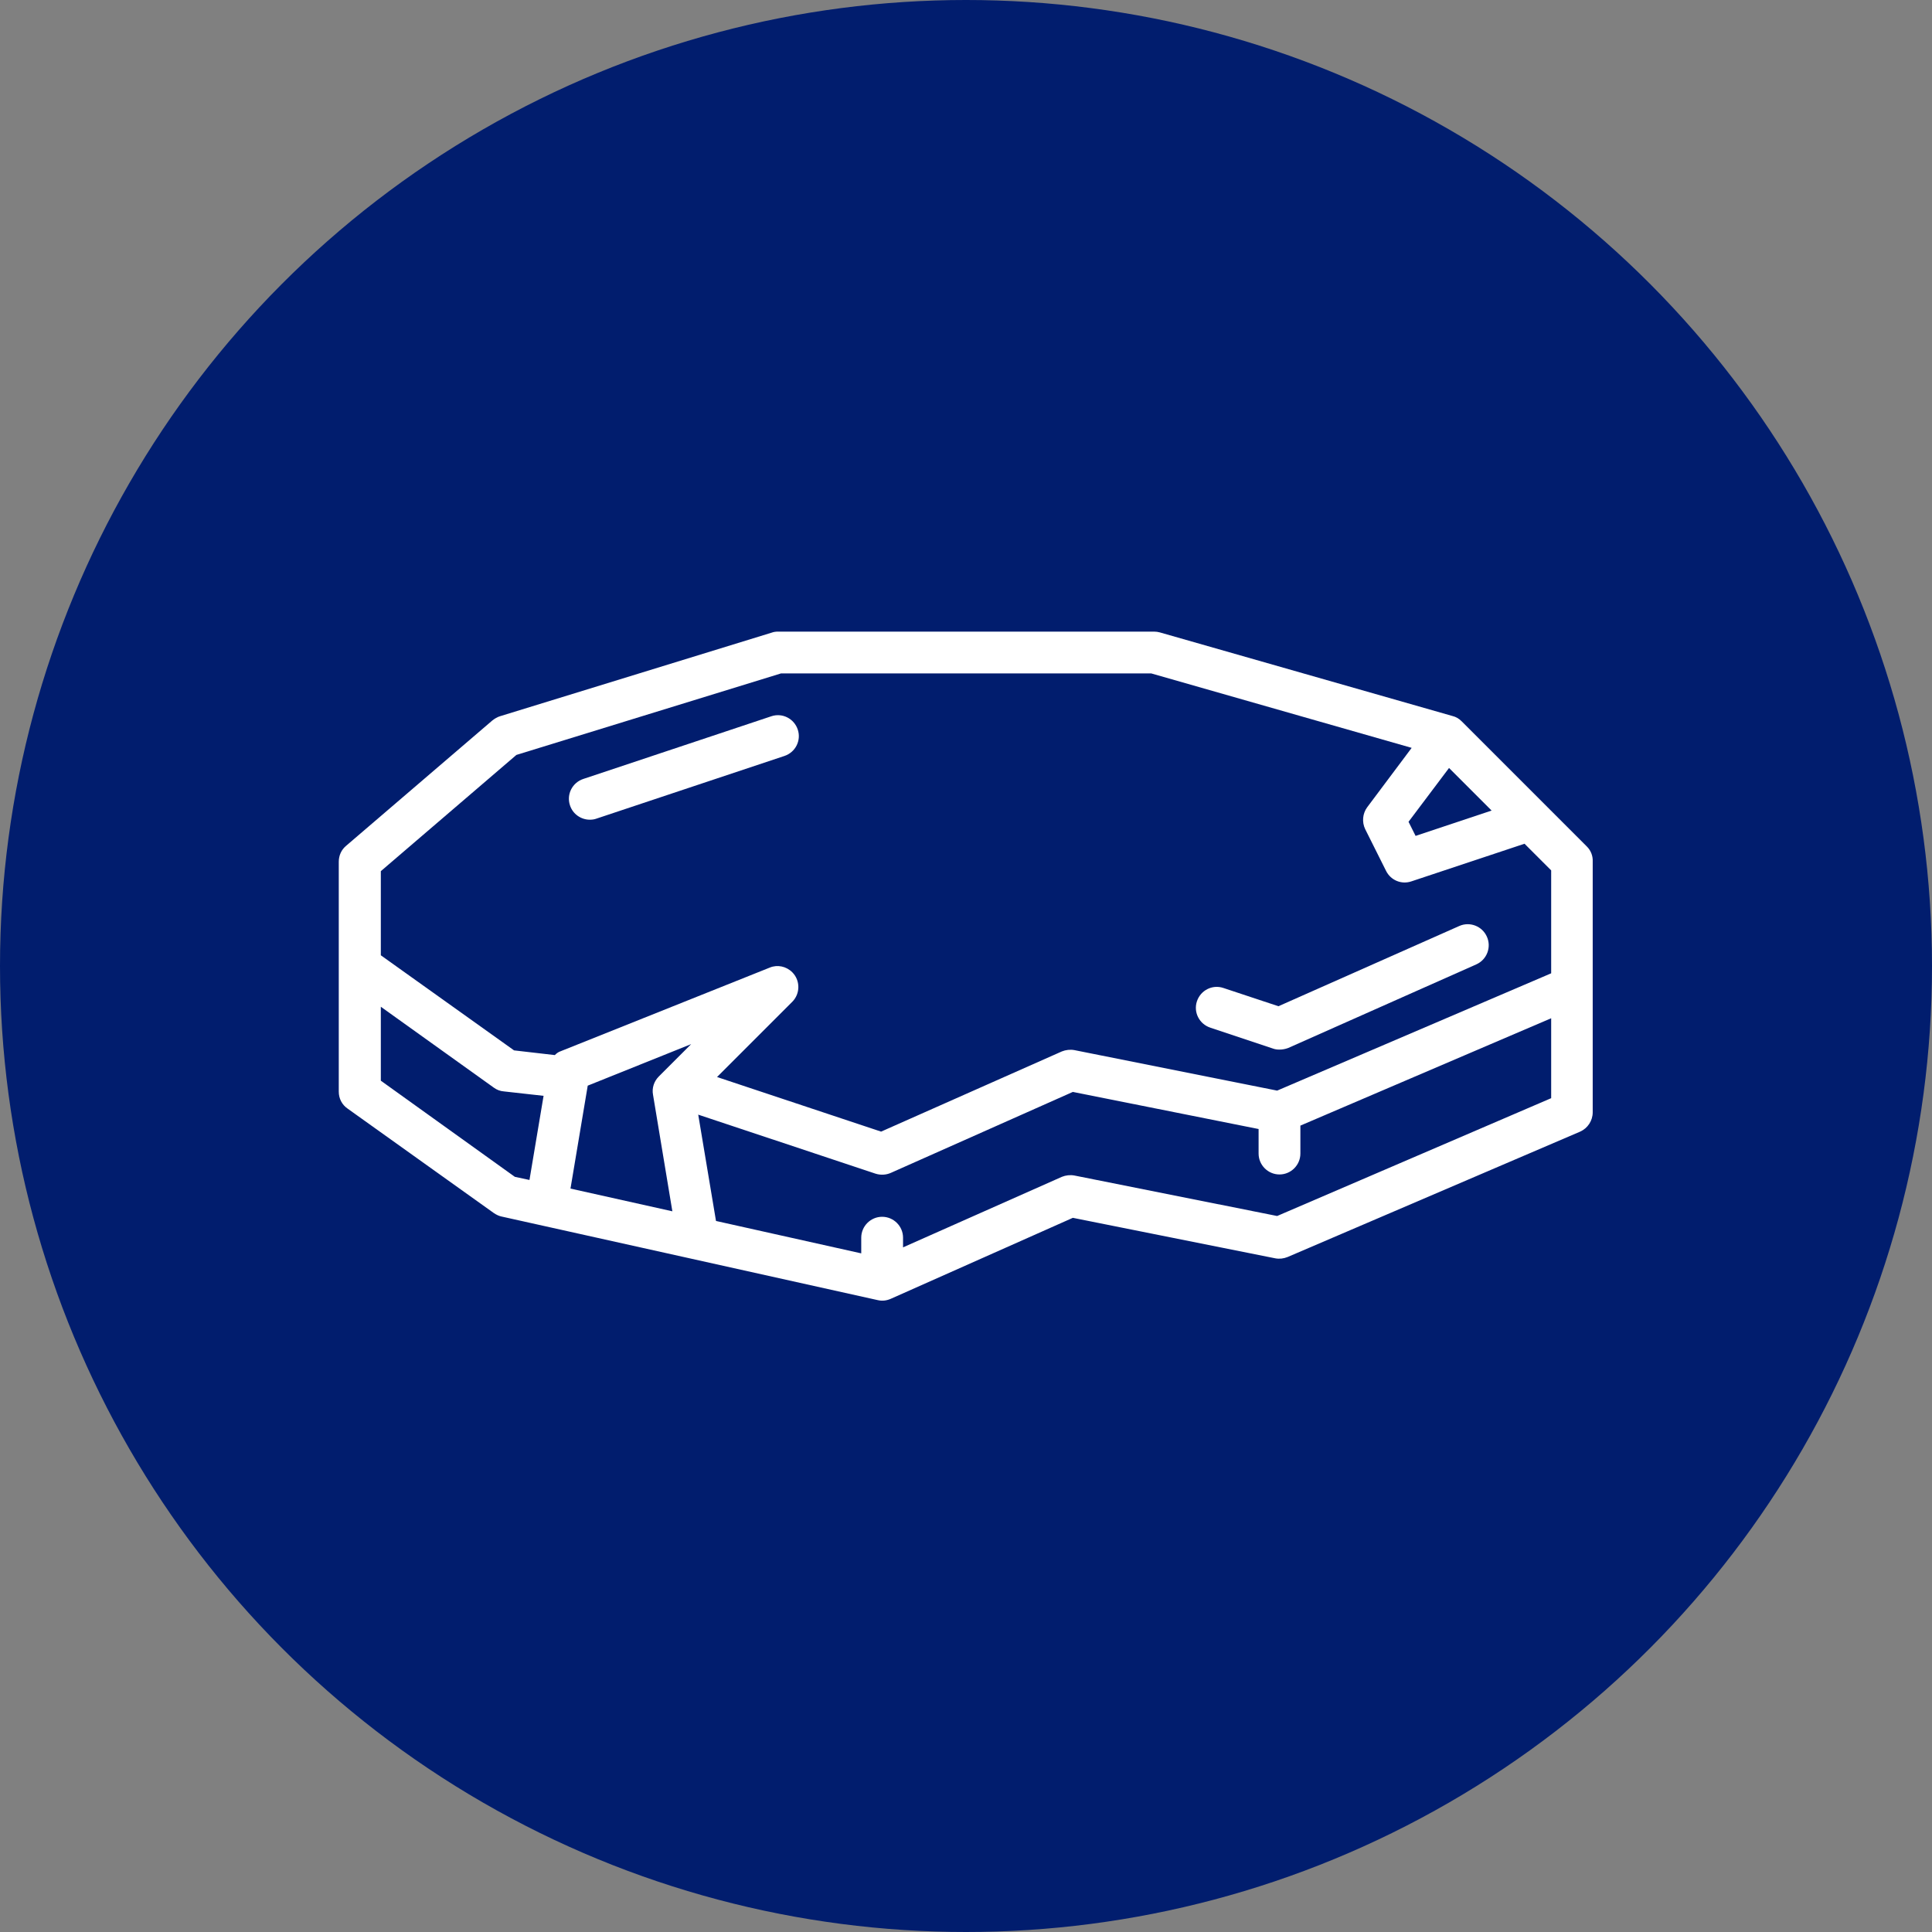 <?xml version="1.0" encoding="UTF-8"?> <svg xmlns="http://www.w3.org/2000/svg" width="130" height="130" viewBox="0 0 130 130" fill="none"><rect x="0" y="0" width="130" height="130" fill="#808080" stroke="none"/><circle cx="65" cy="65" r="65" fill="#011D6E"></circle><path d="M106.783 56.967L98.346 48.529C98.17 48.353 97.959 48.23 97.731 48.178L78.043 42.553C77.92 42.518 77.779 42.5 77.656 42.5H52.344C52.203 42.5 52.062 42.518 51.922 42.57L33.641 48.195C33.465 48.248 33.289 48.353 33.131 48.477L23.287 56.914C22.971 57.178 22.795 57.565 22.795 57.986V73.455C22.795 73.912 23.006 74.334 23.393 74.598L33.236 81.629C33.395 81.734 33.57 81.822 33.746 81.857L59.059 87.482C59.357 87.553 59.656 87.518 59.938 87.394L72.189 81.945L85.812 84.67C86.094 84.723 86.375 84.688 86.639 84.582L106.326 76.144C106.836 75.916 107.17 75.406 107.17 74.844V57.969C107.188 57.6 107.047 57.23 106.783 56.967ZM97.502 51.676L100.367 54.541L95.252 56.246L94.777 55.297L97.502 51.676ZM25.625 58.619L34.748 50.797L52.555 45.312H77.463L94.988 50.322L92 54.312C91.684 54.734 91.631 55.315 91.859 55.789L93.266 58.602C93.582 59.234 94.303 59.533 94.971 59.305L102.582 56.773L104.375 58.566V65.492L85.936 73.385L72.295 70.66C72.014 70.607 71.715 70.643 71.451 70.748L59.287 76.144L48.248 72.471L53.311 67.408C53.855 66.863 53.855 65.967 53.311 65.422C52.906 65.018 52.309 64.894 51.799 65.106L37.736 70.731C37.578 70.783 37.455 70.871 37.332 70.994L34.59 70.678L25.625 64.279V58.619ZM39.547 73.051L46.508 70.256L44.328 72.436C44.012 72.752 43.853 73.209 43.941 73.666L45.242 81.506L38.387 79.977L39.547 73.051ZM25.625 72.717V67.742L33.236 73.191C33.43 73.332 33.658 73.42 33.904 73.438L36.576 73.736L35.627 79.397L34.643 79.186L25.625 72.717ZM85.936 81.822L72.295 79.098C72.014 79.045 71.715 79.08 71.451 79.186L60.764 83.932V83.281C60.764 82.508 60.131 81.875 59.357 81.875C58.584 81.875 57.951 82.508 57.951 83.281V84.336L48.178 82.156L46.982 75.002L58.918 78.975C59.252 79.08 59.621 79.062 59.938 78.922L72.189 73.473L84.688 75.969V77.621C84.688 78.394 85.32 79.027 86.094 79.027C86.867 79.027 87.5 78.394 87.5 77.621V75.74L104.375 68.516V73.894L85.936 81.822Z" fill="white"></path><path d="M86.094 70.625C85.936 70.625 85.795 70.607 85.654 70.555L81.436 69.148C80.697 68.902 80.293 68.111 80.539 67.373C80.785 66.635 81.576 66.23 82.314 66.477L86.023 67.707L98.188 62.31C98.891 61.994 99.734 62.31 100.051 63.031C100.367 63.734 100.051 64.578 99.33 64.894L86.674 70.519C86.481 70.59 86.287 70.625 86.094 70.625Z" fill="white"></path><path d="M39.688 55.156C39.107 55.156 38.545 54.787 38.352 54.189C38.105 53.451 38.51 52.66 39.248 52.414L51.904 48.195C52.643 47.949 53.434 48.353 53.68 49.092C53.926 49.83 53.522 50.621 52.783 50.867L40.127 55.086C39.986 55.139 39.828 55.156 39.688 55.156Z" fill="white"></path></svg> 